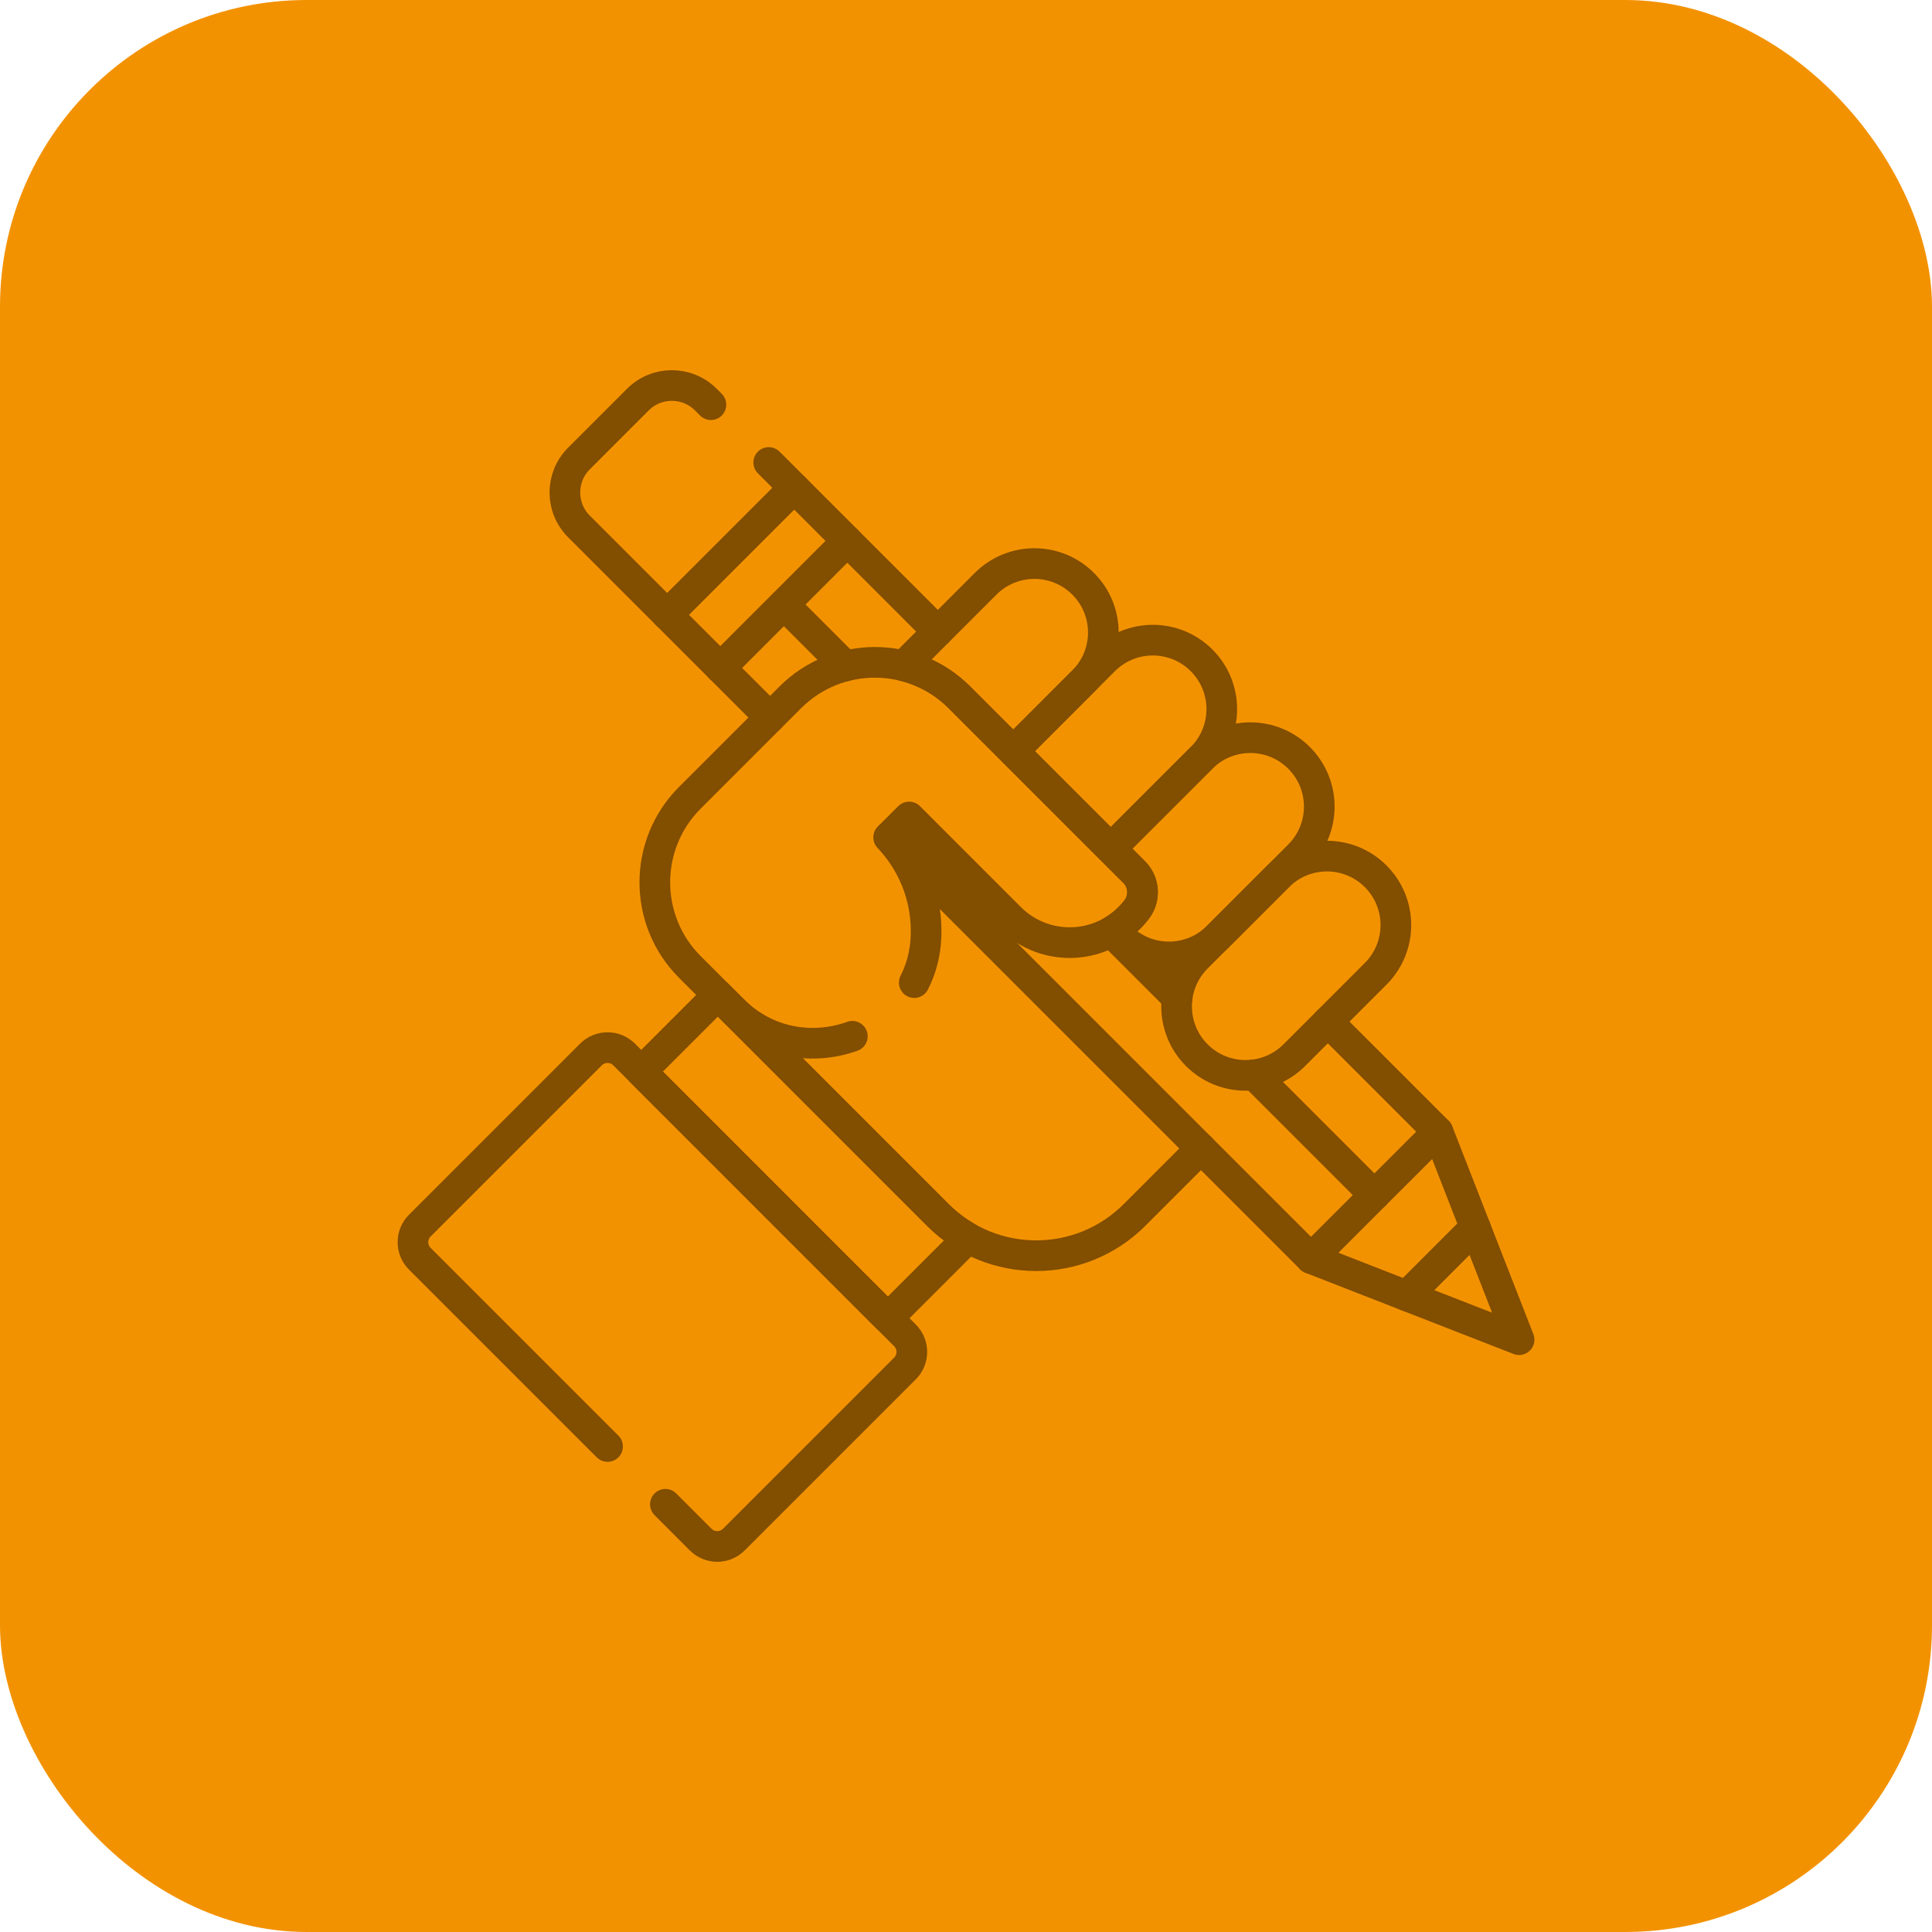 <svg xmlns="http://www.w3.org/2000/svg" width="63" height="63" viewBox="0 0 63 63" fill="none"><rect width="63" height="63" rx="10" fill="#F39200"></rect><g clip-path="url(#clip0_231_145)"><path d="M28.951 42.986L31.57 40.367C31.217 40.168 30.884 39.92 30.584 39.62L23.408 32.444L20.909 34.943L28.951 42.986Z" stroke="#824E00" stroke-miterlimit="10" stroke-linecap="round" stroke-linejoin="round"></path><path d="M21.697 49.053L22.849 50.205C23.147 50.503 23.631 50.503 23.929 50.205L29.51 44.624C29.808 44.326 29.808 43.842 29.51 43.544L20.351 34.385C20.052 34.087 19.569 34.087 19.27 34.385L13.69 39.965C13.391 40.264 13.391 40.748 13.69 41.046L19.812 47.168" stroke="#824E00" stroke-miterlimit="10" stroke-linecap="round" stroke-linejoin="round"></path><path d="M23.895 32.93L30.584 39.62C32.354 41.389 35.223 41.389 36.993 39.62L39.163 37.45" stroke="#824E00" stroke-miterlimit="10" stroke-linecap="round" stroke-linejoin="round"></path><path d="M42.751 41.038L45.873 42.257L48.106 40.024L46.888 36.902" stroke="#824E00" stroke-miterlimit="10" stroke-linecap="round" stroke-linejoin="round"></path><path d="M23.182 13.196L23.016 13.03C22.404 12.418 21.412 12.418 20.8 13.03L18.879 14.951C18.267 15.563 18.267 16.555 18.879 17.167L21.758 20.046L25.895 15.909L25.067 15.081" stroke="#824E00" stroke-miterlimit="10" stroke-linecap="round" stroke-linejoin="round"></path><path d="M45.873 42.257L49.535 43.685L48.106 40.024L45.873 42.257Z" stroke="#824E00" stroke-miterlimit="10" stroke-linecap="round" stroke-linejoin="round"></path><path d="M25.895 15.909L21.758 20.046L23.49 21.778L27.627 17.641L25.895 15.909Z" stroke="#824E00" stroke-miterlimit="10" stroke-linecap="round" stroke-linejoin="round"></path><path d="M31.287 22.741L33.041 24.495L35.32 22.215C36.198 21.337 36.198 19.914 35.32 19.036C34.442 18.158 33.018 18.158 32.14 19.036L29.487 21.689C29.48 21.697 29.473 21.704 29.465 21.712C30.133 21.876 30.765 22.219 31.287 22.741Z" stroke="#824E00" stroke-miterlimit="10" stroke-linecap="round" stroke-linejoin="round"></path><path d="M39.182 21.533C38.304 20.655 36.88 20.655 36.002 21.533L33.349 24.187C33.243 24.292 33.151 24.406 33.071 24.525L36.19 27.644C36.309 27.564 36.423 27.472 36.528 27.366L39.182 24.713C40.06 23.835 40.06 22.411 39.182 21.533Z" stroke="#824E00" stroke-miterlimit="10" stroke-linecap="round" stroke-linejoin="round"></path><path d="M42.361 24.713C41.483 23.835 40.06 23.835 39.182 24.713L36.528 27.366C36.423 27.472 36.331 27.585 36.251 27.704L36.986 28.439C37.316 28.77 37.348 29.294 37.062 29.663C36.852 29.935 36.604 30.154 36.333 30.322C36.393 30.4 36.457 30.475 36.528 30.546C37.406 31.424 38.83 31.424 39.708 30.546L42.361 27.892C43.239 27.014 43.239 25.591 42.361 24.713Z" stroke="#824E00" stroke-miterlimit="10" stroke-linecap="round" stroke-linejoin="round"></path><path d="M39.026 34.408C38.148 33.53 38.148 32.106 39.026 31.228L41.679 28.575C42.557 27.697 43.981 27.697 44.859 28.575C45.737 29.453 45.737 30.876 44.859 31.754L42.205 34.408C41.327 35.286 39.904 35.286 39.026 34.408Z" stroke="#824E00" stroke-miterlimit="10" stroke-linecap="round" stroke-linejoin="round"></path><path d="M29.813 32.041C30.034 31.608 30.171 31.113 30.195 30.566C30.198 30.499 30.2 30.431 30.2 30.363C30.2 29.178 29.735 28.103 28.978 27.307L29.645 26.641L32.937 29.933C34.094 31.09 36.025 31 37.062 29.663C37.348 29.294 37.316 28.77 36.985 28.439L31.287 22.741C29.763 21.217 27.293 21.217 25.769 22.741L22.496 26.014C20.972 27.537 20.972 30.008 22.496 31.532L23.895 32.93C25.005 34.041 26.525 34.249 27.794 33.792" stroke="#824E00" stroke-miterlimit="10" stroke-linecap="round" stroke-linejoin="round"></path><path d="M28.998 27.287L42.75 41.038L46.887 36.902L43.299 33.314" stroke="#824E00" stroke-miterlimit="10" stroke-linecap="round" stroke-linejoin="round"></path><path d="M30.581 20.595L27.627 17.641L23.49 21.778L25.111 23.399" stroke="#824E00" stroke-miterlimit="10" stroke-linecap="round" stroke-linejoin="round"></path><path d="M27.567 21.718L25.559 19.71" stroke="#824E00" stroke-miterlimit="10" stroke-linecap="round" stroke-linejoin="round"></path><path d="M38.386 32.536L36.232 30.383" stroke="#824E00" stroke-miterlimit="10" stroke-linecap="round" stroke-linejoin="round"></path><path d="M44.819 38.97L40.897 35.048" stroke="#824E00" stroke-miterlimit="10" stroke-linecap="round" stroke-linejoin="round"></path></g><defs><clipPath id="clip0_231_145"><rect width="39" height="39" fill="white" transform="translate(12 12)"></rect></clipPath></defs></svg>